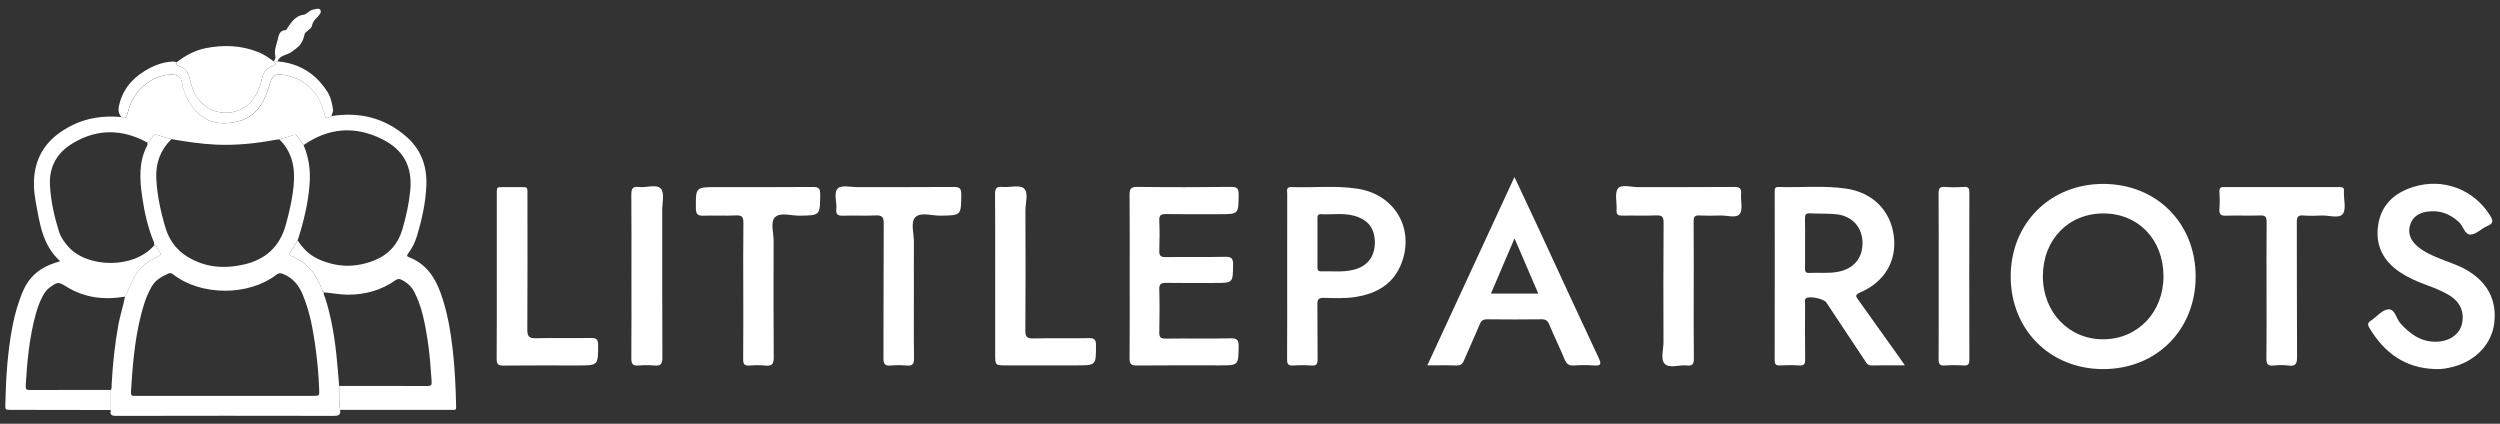 <svg width="236" height="40" viewBox="0 0 236 40" fill="none" xmlns="http://www.w3.org/2000/svg">
<rect x="0" y="0" width="236" height="40" fill="#333333" stroke="none"/>
<path d="M198.54 34.843C193.525 34.844 189.814 31.127 189.81 26.098C189.805 21.089 193.539 17.357 198.549 17.361C203.579 17.366 207.273 21.07 207.269 26.104C207.264 31.144 203.573 34.841 198.54 34.843ZM198.576 20.148C195.262 20.14 192.854 22.624 192.847 26.061C192.839 29.469 195.294 32.039 198.548 32.03C201.815 32.021 204.253 29.455 204.233 26.046C204.212 22.606 201.864 20.159 198.576 20.148Z" fill="white"/>
<path d="M179.82 34.49C178.67 34.49 177.675 34.472 176.681 34.499C176.285 34.51 176.172 34.227 176.014 33.99C174.806 32.182 173.608 30.364 172.402 28.552C172.172 28.204 170.799 27.913 170.498 28.154C170.316 28.299 170.401 28.527 170.401 28.717C170.394 30.446 170.382 32.175 170.407 33.903C170.413 34.347 170.319 34.535 169.833 34.499C169.236 34.454 168.629 34.465 168.03 34.496C167.622 34.519 167.529 34.365 167.529 33.981C167.54 28.695 167.537 23.408 167.534 18.119C167.534 17.851 167.519 17.636 167.907 17.65C170.032 17.723 172.167 17.492 174.285 17.806C176.783 18.176 178.463 19.868 178.774 22.265C179.081 24.636 177.913 26.625 175.569 27.623C175.081 27.831 175.203 28.001 175.42 28.303C176.69 30.072 177.951 31.846 179.215 33.62C179.39 33.863 179.555 34.109 179.82 34.49ZM170.398 22.908C170.398 23.709 170.405 24.508 170.393 25.308C170.388 25.599 170.431 25.784 170.792 25.764C171.689 25.716 172.589 25.831 173.484 25.662C175.009 25.376 175.859 24.363 175.82 22.849C175.784 21.43 174.822 20.377 173.346 20.226C172.529 20.143 171.698 20.187 170.876 20.137C170.459 20.113 170.378 20.286 170.39 20.658C170.414 21.408 170.398 22.159 170.398 22.908Z" fill="white"/>
<path d="M229.897 34.839C227.054 34.761 225.067 33.31 223.659 30.93C223.481 30.63 223.519 30.456 223.817 30.263C224.363 29.911 224.855 29.27 225.422 29.205C226.095 29.127 226.194 30.076 226.605 30.531C227.519 31.539 228.535 32.275 229.957 32.261C231.173 32.249 232.153 31.593 232.393 30.635C232.684 29.477 232.25 28.485 231.156 27.84C230.443 27.419 229.671 27.128 228.897 26.842C228.074 26.538 227.279 26.181 226.547 25.689C224.99 24.645 224.238 23.202 224.485 21.334C224.744 19.379 225.984 18.226 227.796 17.653C230.605 16.765 233.498 17.855 235.053 20.324C235.342 20.783 235.424 21.077 234.815 21.332C234.265 21.563 233.775 22.108 233.236 22.141C232.679 22.175 232.541 21.357 232.136 20.977C231.274 20.172 230.285 19.808 229.114 19.981C228.304 20.101 227.695 20.509 227.486 21.332C227.286 22.122 227.624 22.753 228.214 23.259C228.851 23.804 229.612 24.124 230.378 24.437C231.164 24.759 231.979 25.003 232.726 25.418C234.785 26.564 235.715 28.276 235.459 30.484C235.232 32.441 233.74 34.048 231.608 34.617C231.052 34.767 230.484 34.87 229.897 34.839Z" fill="white"/>
<path d="M106.643 26.012C106.643 23.48 106.656 20.949 106.632 18.418C106.626 17.867 106.716 17.635 107.356 17.643C110.313 17.68 113.27 17.677 116.228 17.644C116.813 17.638 116.932 17.823 116.928 18.367C116.914 20.218 116.934 20.218 115.116 20.218C113.436 20.218 111.756 20.233 110.078 20.209C109.61 20.201 109.412 20.3 109.436 20.82C109.478 21.771 109.47 22.725 109.437 23.676C109.421 24.141 109.57 24.274 110.032 24.268C111.911 24.244 113.791 24.284 115.671 24.242C116.289 24.228 116.414 24.438 116.405 25.006C116.381 26.712 116.404 26.712 114.673 26.712C113.144 26.712 111.615 26.727 110.087 26.703C109.624 26.695 109.421 26.79 109.436 27.314C109.472 28.667 109.467 30.021 109.437 31.372C109.427 31.831 109.555 31.97 110.023 31.964C112.077 31.938 114.133 31.977 116.187 31.938C116.798 31.926 116.937 32.119 116.928 32.697C116.903 34.491 116.926 34.491 115.126 34.491C112.519 34.491 109.913 34.477 107.306 34.503C106.78 34.507 106.626 34.354 106.631 33.829C106.656 31.225 106.643 28.618 106.643 26.012Z" fill="white"/>
<path d="M134.74 34.49C137.494 28.538 140.203 22.682 142.966 16.709C143.755 18.39 144.498 19.967 145.233 21.547C147.124 25.627 148.998 29.715 150.912 33.783C151.198 34.391 151.125 34.547 150.458 34.499C149.835 34.454 149.203 34.454 148.58 34.501C148.094 34.538 147.872 34.34 147.695 33.915C147.231 32.807 146.708 31.727 146.244 30.621C146.097 30.267 145.914 30.136 145.526 30.141C143.823 30.162 142.117 30.162 140.414 30.141C140.035 30.136 139.842 30.243 139.693 30.601C139.213 31.753 138.68 32.883 138.194 34.032C138.047 34.382 137.854 34.513 137.469 34.499C136.6 34.469 135.73 34.49 134.74 34.49ZM140.742 27.718C142.262 27.718 143.683 27.718 145.215 27.718C144.468 25.981 143.746 24.303 142.972 22.502C142.199 24.311 141.487 25.975 140.742 27.718Z" fill="white"/>
<path d="M121.51 26.012C121.51 23.432 121.508 20.851 121.513 18.271C121.513 18.001 121.382 17.642 121.901 17.66C124.001 17.734 126.112 17.49 128.203 17.823C131.635 18.371 133.515 21.524 132.335 24.759C131.583 26.823 129.939 27.739 127.874 28.048C126.904 28.192 125.924 28.134 124.949 28.117C124.482 28.109 124.356 28.264 124.362 28.719C124.386 30.447 124.359 32.176 124.38 33.904C124.386 34.344 124.294 34.542 123.805 34.505C123.232 34.462 122.651 34.463 122.079 34.505C121.593 34.54 121.498 34.344 121.501 33.902C121.519 31.271 121.51 28.642 121.51 26.012ZM124.371 22.914C124.371 23.665 124.372 24.415 124.369 25.166C124.368 25.404 124.369 25.625 124.707 25.614C125.728 25.583 126.761 25.718 127.771 25.468C129.062 25.151 129.775 24.245 129.786 22.938C129.798 21.579 129.169 20.746 127.838 20.371C126.806 20.08 125.748 20.281 124.704 20.22C124.357 20.201 124.368 20.422 124.369 20.66C124.374 21.414 124.371 22.165 124.371 22.914Z" fill="white"/>
<path d="M213.961 27.438C213.961 25.284 213.947 23.129 213.971 20.976C213.976 20.503 213.874 20.318 213.359 20.338C212.283 20.378 211.204 20.323 210.128 20.362C209.619 20.381 209.479 20.211 209.514 19.728C209.554 19.18 209.542 18.625 209.517 18.076C209.502 17.737 209.627 17.657 209.947 17.657C213.58 17.666 217.212 17.666 220.844 17.657C221.17 17.656 221.316 17.746 221.264 18.079C221.261 18.103 221.264 18.128 221.264 18.154C221.252 18.854 221.499 19.757 221.156 20.196C220.79 20.663 219.845 20.311 219.154 20.344C218.58 20.372 218 20.386 217.427 20.339C216.906 20.297 216.816 20.511 216.819 20.979C216.835 25.212 216.814 29.446 216.843 33.679C216.847 34.319 216.727 34.603 216.03 34.508C215.562 34.445 215.076 34.459 214.605 34.505C214.053 34.561 213.944 34.331 213.95 33.825C213.976 31.697 213.961 29.567 213.961 27.438Z" fill="white"/>
<path d="M86.27 27.422C86.27 29.552 86.248 31.681 86.285 33.811C86.296 34.392 86.114 34.556 85.564 34.506C85.068 34.461 84.561 34.461 84.062 34.506C83.524 34.554 83.397 34.348 83.399 33.832C83.418 29.598 83.397 25.363 83.424 21.13C83.429 20.52 83.298 20.299 82.651 20.335C81.627 20.392 80.597 20.322 79.57 20.362C79.054 20.383 78.899 20.195 78.947 19.717C79.015 19.052 78.663 18.185 79.105 17.772C79.448 17.453 80.296 17.664 80.92 17.664C83.951 17.659 86.984 17.674 90.014 17.649C90.556 17.644 90.747 17.756 90.743 18.343C90.728 20.349 90.753 20.332 88.776 20.358C87.96 20.368 86.898 19.995 86.398 20.514C85.939 20.99 86.281 22.04 86.273 22.837C86.26 24.366 86.27 25.895 86.27 27.422Z" fill="white"/>
<path d="M159.888 27.445C159.888 29.576 159.871 31.707 159.9 33.838C159.907 34.36 159.769 34.562 159.236 34.5C158.523 34.418 157.594 34.809 157.146 34.341C156.738 33.915 157.034 33.003 157.033 32.306C157.024 28.545 157.015 24.784 157.043 21.023C157.048 20.444 156.882 20.31 156.333 20.334C155.283 20.379 154.228 20.331 153.174 20.355C152.771 20.364 152.575 20.282 152.605 19.826C152.652 19.132 152.396 18.239 152.738 17.792C153.063 17.369 154.003 17.671 154.672 17.668C157.68 17.654 160.688 17.675 163.697 17.649C164.216 17.645 164.41 17.77 164.361 18.307C164.302 18.951 164.552 19.789 164.23 20.197C163.885 20.635 163.011 20.315 162.37 20.342C161.719 20.367 161.065 20.373 160.415 20.339C159.969 20.315 159.874 20.489 159.877 20.902C159.897 23.082 159.888 25.263 159.888 27.445Z" fill="white"/>
<path d="M70.165 27.445C70.165 25.315 70.147 23.186 70.177 21.056C70.185 20.513 70.069 20.307 69.484 20.335C68.459 20.387 67.429 20.328 66.403 20.359C65.906 20.375 65.7 20.256 65.694 19.705C65.67 17.661 65.649 17.663 67.69 17.663C70.697 17.663 73.704 17.676 76.709 17.651C77.257 17.646 77.433 17.768 77.428 18.347C77.41 20.35 77.434 20.335 75.461 20.359C74.67 20.369 73.642 20.013 73.154 20.513C72.706 20.974 73.032 21.991 73.031 22.761C73.02 26.42 73.01 30.077 73.041 33.736C73.047 34.374 72.865 34.574 72.245 34.509C71.75 34.458 71.241 34.47 70.743 34.508C70.274 34.542 70.15 34.366 70.155 33.912C70.177 31.755 70.165 29.6 70.165 27.445Z" fill="white"/>
<path d="M46.896 26.05C46.896 23.569 46.891 21.088 46.897 18.607C46.9 17.511 46.793 17.678 47.874 17.665C48.199 17.66 48.526 17.66 48.851 17.665C49.898 17.68 49.79 17.511 49.791 18.644C49.796 22.804 49.805 26.965 49.779 31.125C49.776 31.743 49.942 31.945 50.575 31.93C52.303 31.889 54.034 31.93 55.763 31.906C56.255 31.898 56.463 31.993 56.463 32.555C56.46 34.499 56.484 34.499 54.509 34.499C52.178 34.499 49.847 34.484 47.517 34.511C47.009 34.517 46.881 34.353 46.884 33.87C46.906 31.263 46.896 28.657 46.896 26.05Z" fill="white"/>
<path d="M93.944 26.038C93.944 23.483 93.958 20.928 93.933 18.374C93.929 17.85 94.006 17.588 94.614 17.647C95.306 17.715 96.235 17.425 96.647 17.776C97.126 18.186 96.796 19.138 96.799 19.853C96.816 23.635 96.82 27.418 96.793 31.2C96.788 31.795 96.949 31.96 97.541 31.947C99.294 31.908 101.047 31.954 102.801 31.92C103.342 31.909 103.463 32.09 103.463 32.602C103.46 34.492 103.478 34.492 101.612 34.492C99.407 34.492 97.202 34.492 94.999 34.492C93.945 34.492 93.945 34.492 93.945 33.402C93.944 30.949 93.944 28.494 93.944 26.038Z" fill="white"/>
<path d="M59.608 26.01C59.608 23.479 59.621 20.948 59.597 18.418C59.593 17.873 59.671 17.567 60.315 17.652C61.026 17.745 61.984 17.342 62.395 17.82C62.747 18.231 62.513 19.157 62.513 19.855C62.517 24.49 62.504 29.127 62.529 33.762C62.532 34.364 62.359 34.56 61.771 34.504C61.274 34.458 60.767 34.461 60.269 34.504C59.736 34.55 59.593 34.351 59.597 33.83C59.621 31.224 59.608 28.617 59.608 26.01Z" fill="white"/>
<path d="M183.013 26.011C183.013 23.431 183.025 20.852 183.002 18.274C182.998 17.797 183.104 17.608 183.613 17.648C184.211 17.694 184.816 17.685 185.415 17.649C185.827 17.625 185.907 17.779 185.907 18.159C185.895 23.418 185.895 28.676 185.907 33.936C185.908 34.338 185.834 34.529 185.38 34.5C184.781 34.462 184.176 34.458 183.579 34.502C183.089 34.536 183.002 34.339 183.005 33.9C183.022 31.27 183.013 28.641 183.013 26.011Z" fill="white"/>
<path d="M31.295 10.957C33.939 10.544 36.319 11.119 38.355 12.897C39.748 14.114 40.326 15.685 40.248 17.515C40.179 19.129 39.839 20.691 39.377 22.232C39.193 22.846 38.915 23.415 38.534 23.929C38.413 24.092 38.355 24.182 38.605 24.279C40.167 24.879 41.029 26.101 41.581 27.617C42.217 29.365 42.526 31.18 42.737 33.016C42.942 34.807 43.02 36.607 43.059 38.409C43.067 38.759 42.885 38.69 42.7 38.69C40.654 38.691 38.609 38.691 36.564 38.691C35.078 38.691 33.595 38.693 32.109 38.693C31.963 37.944 32.044 37.185 32.019 36.431C34.789 36.431 37.56 36.424 40.331 36.442C40.715 36.445 40.77 36.32 40.746 35.983C40.653 34.685 40.566 33.387 40.364 32.101C40.12 30.548 39.846 29.001 39.121 27.576C38.847 27.037 38.43 26.676 37.9 26.41C37.679 26.298 37.521 26.321 37.325 26.459C35.983 27.406 34.484 27.817 32.845 27.817C32.075 27.817 31.327 27.657 30.567 27.599L30.573 27.606C30.597 27.507 30.521 27.538 30.475 27.529C30.296 27.031 30.058 26.56 29.798 26.103C29.292 25.216 28.52 24.638 27.611 24.214C27.474 24.151 27.212 24.136 27.396 23.851C27.641 23.473 27.867 23.084 28.1 22.7C28.576 23.419 29.158 24.03 29.944 24.407C31.736 25.264 33.572 25.306 35.399 24.554C36.699 24.018 37.572 23.044 37.975 21.681C38.332 20.474 38.603 19.249 38.727 17.995C38.949 15.724 38.093 14.126 36.034 13.116C33.471 11.858 31.003 12.067 28.657 13.696C28.476 13.438 28.3 13.178 28.112 12.927C28.014 12.797 27.924 12.672 27.704 12.749C27.266 12.904 26.816 13.021 26.371 13.154C26.237 13.171 26.101 13.18 25.969 13.205C24.119 13.548 22.259 13.739 20.375 13.652C18.968 13.587 17.579 13.375 16.194 13.133C15.776 13.011 15.35 12.913 14.944 12.76C14.649 12.648 14.507 12.754 14.351 12.985C14.232 13.16 14.179 13.426 13.896 13.447C11.541 12.17 9.183 12.132 6.87 13.521C5.378 14.417 4.615 15.738 4.719 17.53C4.806 19.022 5.128 20.462 5.575 21.877C5.745 22.415 6.079 22.867 6.454 23.293C8.23 25.306 12.659 25.409 14.561 23.151C14.85 23.234 14.855 23.549 15.03 23.726C15.27 23.971 15.2 24.098 14.891 24.232C13.767 24.72 12.927 25.508 12.435 26.65C12.239 27.105 12.017 27.549 11.807 27.999C9.864 28.333 8.012 28.127 6.301 27.078C5.5 26.586 5.458 26.589 4.69 27.141C4.397 27.352 4.203 27.635 4.037 27.942C3.741 28.489 3.535 29.072 3.371 29.671C2.769 31.873 2.558 34.127 2.428 36.395C2.407 36.755 2.502 36.819 2.835 36.818C5.378 36.806 7.923 36.812 10.466 36.812C10.466 37.442 10.466 38.075 10.465 38.705C7.327 38.701 4.189 38.696 1.053 38.691C0.486 38.69 0.49 38.691 0.504 38.112C0.559 35.642 0.716 33.182 1.188 30.75C1.411 29.605 1.729 28.489 2.2 27.418C2.803 26.045 3.863 25.224 5.264 24.79C5.38 24.754 5.496 24.72 5.61 24.682C5.619 24.679 5.622 24.662 5.646 24.622C4.016 23.145 3.747 21.09 3.378 19.083C3.191 18.068 3.124 17.035 3.327 16.013C3.723 14.024 5.006 12.745 6.745 11.857C8.232 11.098 9.822 10.902 11.467 11.05C11.753 11.243 11.913 11.118 12.003 10.835C12.108 10.505 12.185 10.164 12.313 9.843C12.965 8.213 14.689 7 16.265 7.045C16.801 7.06 17.097 7.279 17.175 7.805C17.266 8.416 17.487 8.973 17.791 9.498C18.864 11.35 20.319 11.944 22.35 11.497C24.13 11.106 24.965 9.711 25.418 8.069C25.678 7.124 25.998 6.892 26.977 7.104C28.94 7.527 30.097 8.774 30.612 10.675C30.755 11.231 30.767 11.234 31.295 10.957Z" fill="white"/>
<path d="M28.099 22.698C27.866 23.082 27.64 23.471 27.394 23.849C27.211 24.134 27.473 24.147 27.61 24.212C28.519 24.636 29.291 25.214 29.796 26.101C30.058 26.558 30.294 27.029 30.474 27.527C30.507 27.553 30.538 27.578 30.571 27.604L30.565 27.597C30.529 27.789 30.636 27.95 30.692 28.117C30.946 28.879 31.131 29.657 31.295 30.442C31.709 32.417 31.852 34.423 32.016 36.428C32.042 37.182 31.96 37.94 32.106 38.69C32.189 39.188 31.939 39.26 31.497 39.258C24.652 39.245 17.806 39.243 10.962 39.26C10.504 39.261 10.363 39.127 10.459 38.703C10.459 38.073 10.459 37.441 10.461 36.81C10.56 36.661 10.531 36.491 10.539 36.327C10.634 34.429 10.834 32.545 11.172 30.673C11.336 29.768 11.633 28.898 11.8 27.997C12.011 27.548 12.232 27.104 12.428 26.648C12.92 25.508 13.759 24.719 14.884 24.23C15.191 24.096 15.263 23.97 15.022 23.724C14.848 23.547 14.843 23.232 14.554 23.149C14.548 23.061 14.566 22.961 14.535 22.883C13.963 21.503 13.638 20.058 13.424 18.589C13.186 16.943 13.079 15.298 13.887 13.748C13.942 13.646 13.945 13.548 13.89 13.447C14.173 13.426 14.226 13.159 14.345 12.985C14.502 12.755 14.643 12.648 14.938 12.759C15.344 12.913 15.77 13.011 16.189 13.132C15.137 14.156 14.679 15.415 14.754 16.865C14.837 18.459 15.171 20.009 15.633 21.533C15.981 22.683 16.658 23.587 17.672 24.221C19.335 25.258 21.15 25.393 23.011 24.973C25.032 24.516 26.397 23.31 26.965 21.271C27.242 20.279 27.48 19.28 27.631 18.261C27.908 16.388 27.841 14.595 26.366 13.153C26.812 13.021 27.262 12.902 27.7 12.749C27.92 12.672 28.01 12.795 28.108 12.926C28.296 13.178 28.472 13.438 28.653 13.695C29.169 14.883 29.324 16.117 29.224 17.407C29.087 19.221 28.653 20.97 28.099 22.698ZM21.269 37.37C24.026 37.37 26.783 37.37 29.539 37.37C30.162 37.37 30.154 37.37 30.132 36.766C30.078 35.314 29.941 33.866 29.732 32.429C29.503 30.856 29.194 29.302 28.58 27.822C28.21 26.93 27.653 26.241 26.738 25.866C26.505 25.771 26.326 25.755 26.114 25.919C23.489 27.952 19.004 27.955 16.369 25.92C16.234 25.815 16.101 25.727 15.916 25.812C15.292 26.096 14.691 26.408 14.33 27.038C14.052 27.526 13.82 28.035 13.647 28.569C12.762 31.318 12.537 34.166 12.363 37.024C12.337 37.431 12.578 37.371 12.816 37.371C15.635 37.37 18.452 37.37 21.269 37.37Z" fill="white"/>
<path d="M16.656 5.886C17.479 5.263 18.36 4.763 19.389 4.554C21.102 4.206 22.776 4.273 24.412 4.929C24.938 5.14 25.386 5.466 25.836 5.794C25.859 5.82 25.883 5.844 25.905 5.869C26.072 6.085 25.988 6.169 25.75 6.234C25.166 6.393 24.858 6.806 24.736 7.388C24.617 7.952 24.412 8.487 24.131 8.992C23.141 10.765 20.981 11.053 19.583 10.143C18.627 9.524 18.15 8.565 17.928 7.483C17.8 6.861 17.509 6.419 16.892 6.237C16.694 6.179 16.606 6.091 16.656 5.886Z" fill="white"/>
<path d="M16.657 5.887C16.607 6.09 16.694 6.179 16.893 6.238C17.51 6.42 17.8 6.862 17.928 7.484C18.151 8.566 18.628 9.525 19.584 10.145C20.982 11.052 23.142 10.766 24.132 8.993C24.415 8.488 24.619 7.954 24.737 7.389C24.859 6.807 25.167 6.394 25.751 6.235C25.989 6.17 26.073 6.086 25.906 5.871C26.007 5.845 26.108 5.82 26.209 5.794C28.237 5.975 29.796 6.933 30.892 8.644C31.223 9.161 31.357 9.747 31.438 10.352C31.47 10.586 31.312 10.747 31.295 10.953C30.769 11.231 30.755 11.227 30.603 10.668C30.088 8.768 28.931 7.52 26.969 7.097C25.989 6.887 25.67 7.118 25.409 8.062C24.956 9.705 24.121 11.099 22.341 11.49C20.311 11.937 18.855 11.343 17.782 9.492C17.478 8.966 17.257 8.41 17.167 7.799C17.088 7.272 16.794 7.054 16.256 7.039C14.679 6.993 12.956 8.208 12.304 9.836C12.176 10.157 12.1 10.498 11.994 10.828C11.904 11.111 11.744 11.237 11.459 11.043C11.063 10.607 11.185 10.11 11.323 9.633C11.764 8.107 12.823 7.112 14.184 6.402C14.789 6.086 15.438 5.88 16.127 5.823C16.309 5.812 16.489 5.782 16.657 5.887Z" fill="white"/>
<path d="M26.208 5.794C26.108 5.82 26.007 5.845 25.906 5.871C25.883 5.845 25.859 5.821 25.837 5.796C25.957 5.647 26.028 5.457 25.989 5.289C25.864 4.754 26.085 4.271 26.207 3.785C26.308 3.38 26.348 2.848 26.988 2.842C27.045 2.842 27.098 2.675 27.16 2.59C27.554 2.045 27.903 1.483 28.69 1.382C28.952 1.349 29.175 0.995 29.497 0.924C29.756 0.867 30.112 0.721 30.246 0.944C30.379 1.164 30.124 1.442 29.932 1.641C29.715 1.865 29.522 2.059 29.455 2.42C29.39 2.771 28.804 2.965 28.747 3.242C28.677 3.588 28.567 3.875 28.383 4.151C28.178 4.456 27.853 4.629 27.581 4.86C27.151 5.219 26.433 5.152 26.208 5.794Z" fill="white"/>
</svg>

